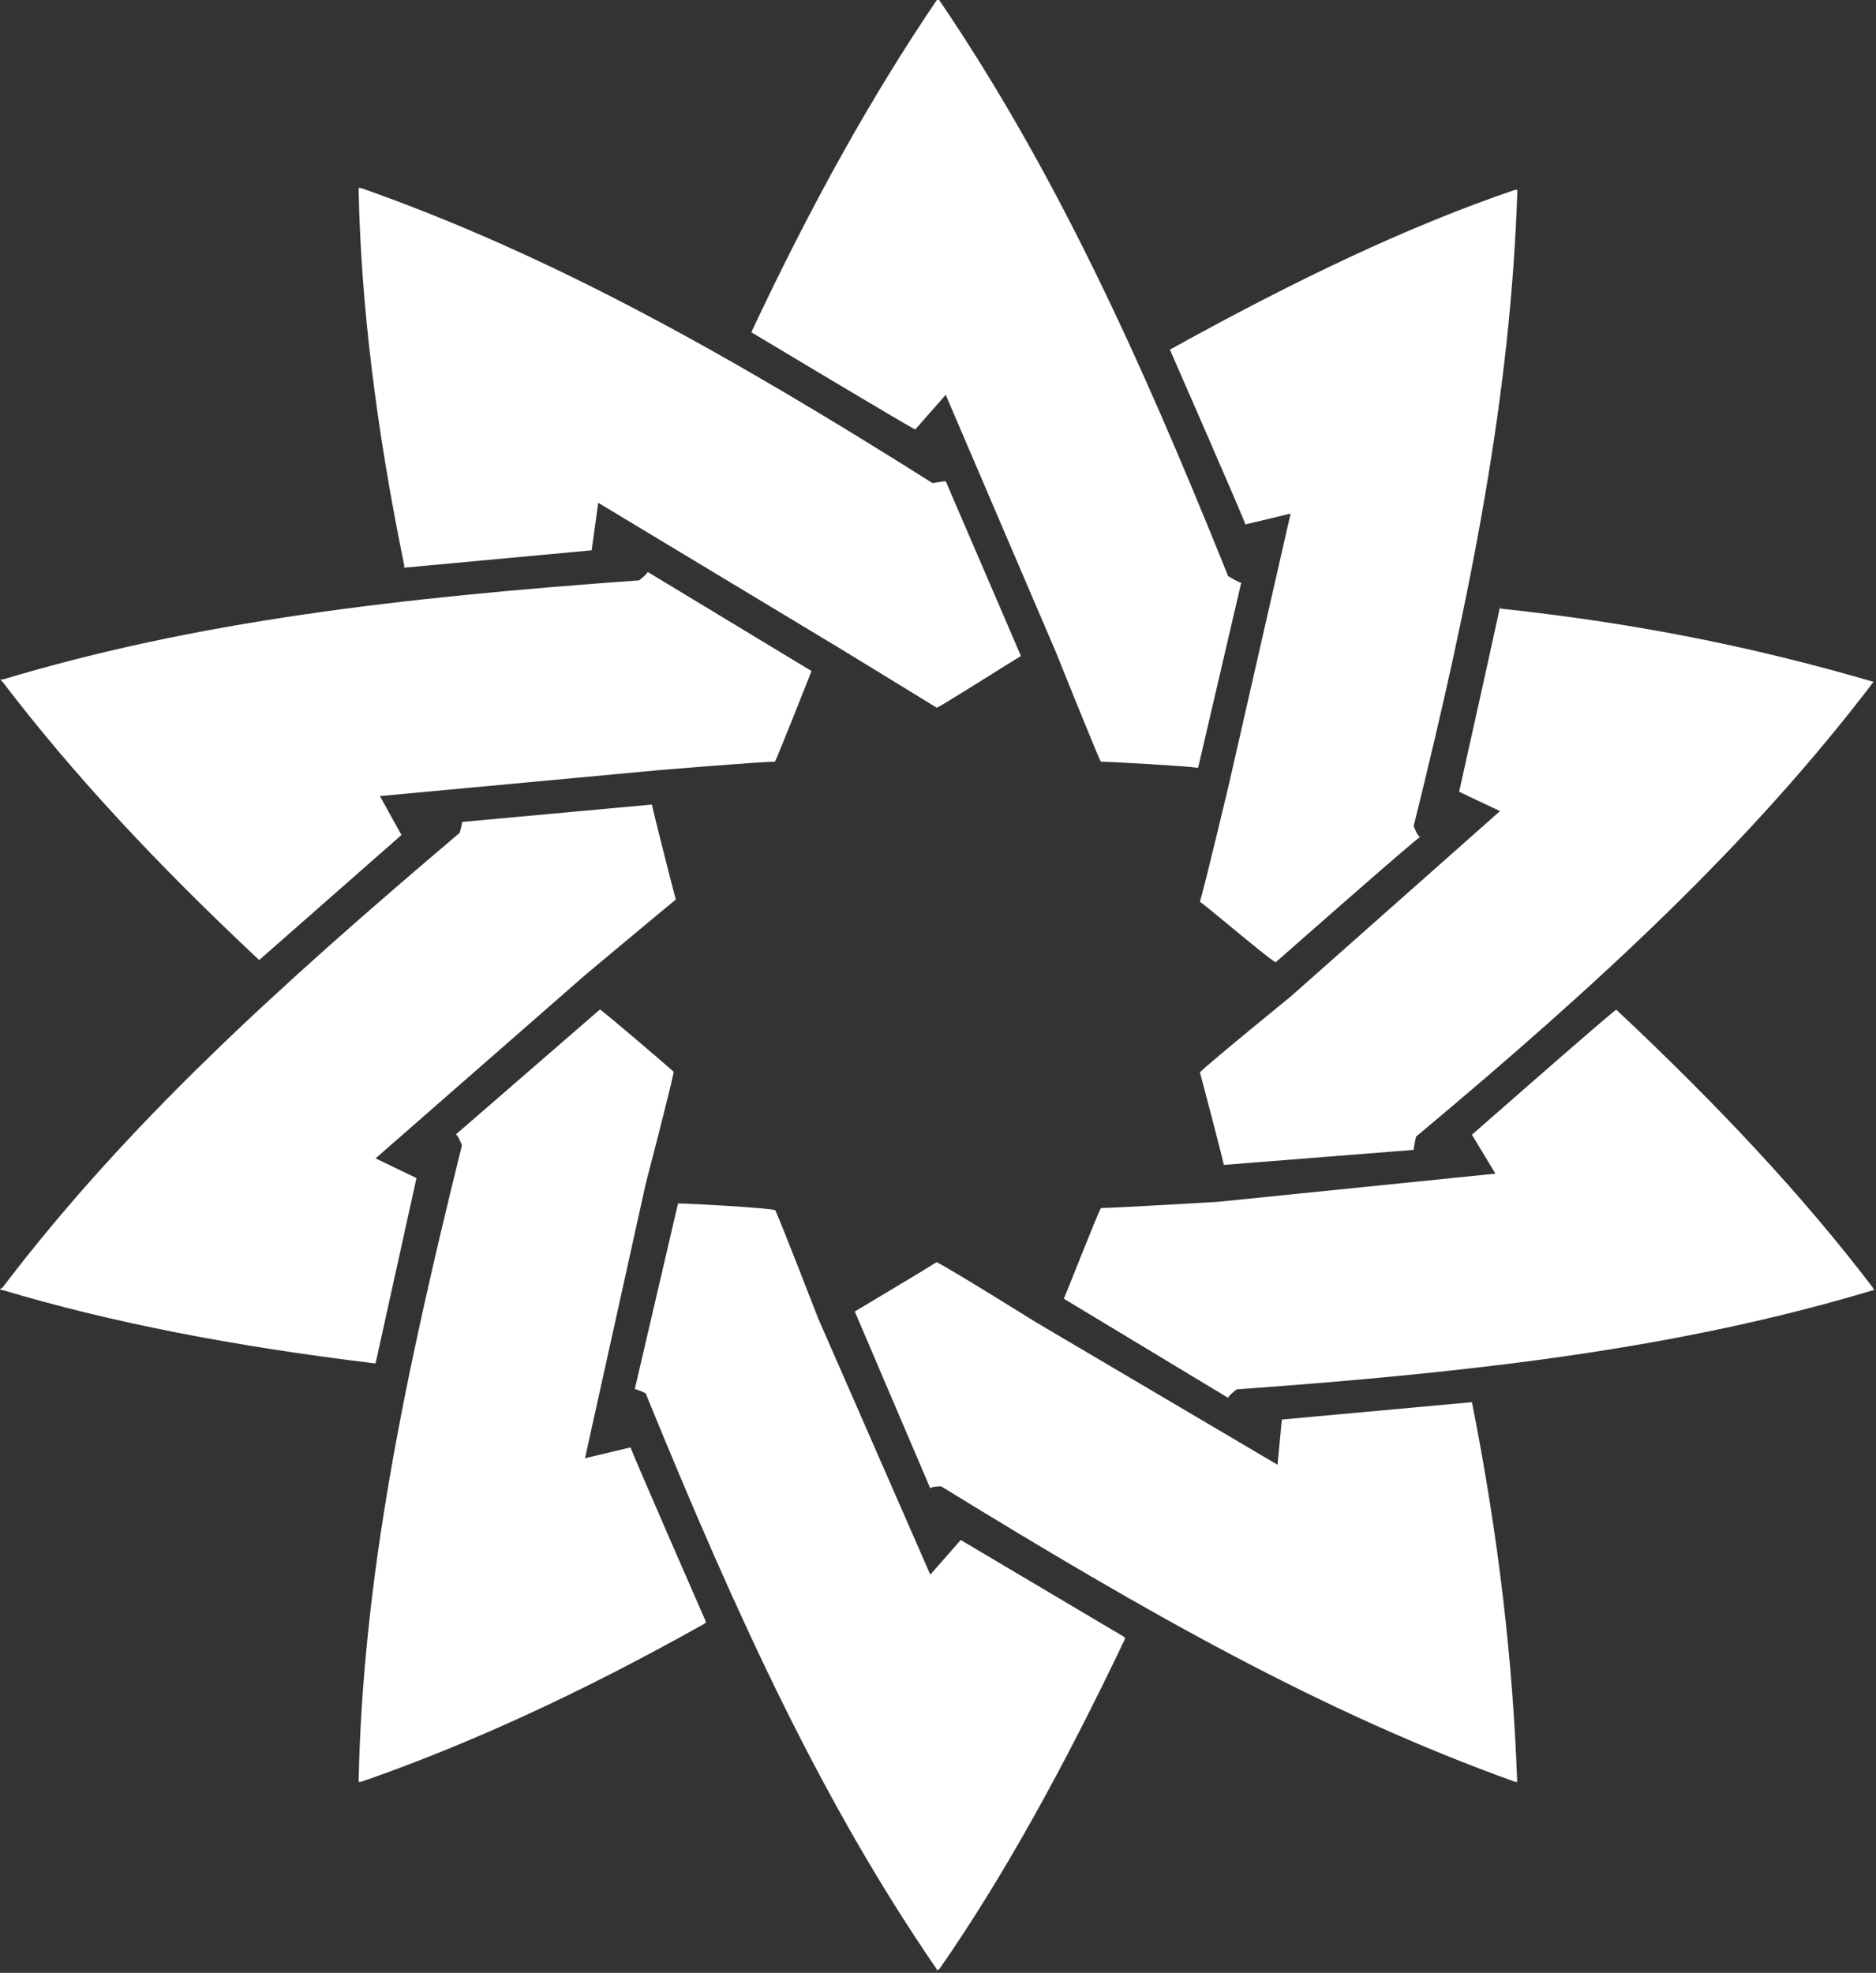 <svg version="1.2" xmlns="http://www.w3.org/2000/svg" viewBox="0 0 1436 1510" width="1436" height="1510">
	<rect x="0" y="0" width="1436" height="1510" fill="#333333" stroke="none"/>
	<title>BNH</title>
	<style>
		.s0 { fill: #ffffff } 
	</style>
	<g id="Clip-Path: Clip-Path: Page 1">
		<g id="Clip-Path: Page 1">
			<g id="Page 1">
				<path id="Path 2" fill-rule="evenodd" class="s0" d="m540.5 1241.6l-1.7 1.4c-94.2 52.9-181.6 92.8-262.5 120.8h-1.8c3.2-155.3 34.5-307.1 79.1-487.2 0 0-3.2-8.3-4.7-8.3l110.4-95.7c6.8 5 51.4 43.1 56.4 47.8-1.7 10.1-21.5 86-21.5 86l-46.4 209.7 34.9-8.3c0 1.8 57.8 133.8 57.8 133.8zm320.4 11.5v1.8c-46.3 97.1-92.7 181.6-142 252.4 0 0-1.8 0-1.8 1.8v-1.8c-87.4-127.2-152.1-267.5-222.9-440.9 0 0-6.5-3.2-8.3-3.2l33.1-142.1c9.7 0 67.6 3.3 74.4 5.1 4.7 10 32.8 82.7 32.8 82.7l85.9 196.3 23.3-26.5zm573.2-731.2c-94.2 123.7-208.2 229.4-350.2 348.1 0 0-1.8 8.3-1.8 10.1l-145.3 11.5c-1.8-8.3-16.5-64.4-18.3-70.9 8.3-8.2 69.4-57.9 69.4-57.9l160.3-142-31.3-14.8c0 0 31.3-140.2 31.3-142v1.8c109 11.5 201.4 31.3 285.9 56.1zm-272.6-376.6c-5 155.4-34.8 307.2-79.4 487 0 0 3.2 8.3 5 8.3-1.8 0-110.7 96-110.7 96-8.3-5.1-52.9-43.2-57.9-46.4 3.5-11.5 21.6-87.4 21.6-87.4l47.8-209.7-34.6 8.3c0-1.8-57.8-133.8-57.8-133.8 95.6-52.9 181.6-94.2 264.2-122.3zm-211.4 300.7l-33 141.7c-9.8-1.5-67.7-4.7-74.5-4.7-4.7-10-34.5-84.2-34.5-84.2l-84.2-196.6-23.3 26.5c-1.5 0-125.5-74.4-125.5-74.4 46.4-98.9 92.7-181.6 142-254.3h1.8c87.4 128.8 152.1 269.1 221.2 441 0 0 8.3 5 10 5zm-168.6 56.1c-8 4.7-57.6 36.3-64.4 39.6-8.2-5.1-75.8-46.4-75.8-46.4l-183.4-110.5-5 36.4-143.5 13.3v-1.8c-21.6-105.7-33.1-199.9-34.9-287.4v-1.4h1.8c145.3 51.1 280.8 127 437.6 225.9 0 0 8.3-1.5 10-1.5zm-160.3 11.5c-3.2 8.3-24.8 62.6-28 69.4-11.6 0-89.2 6.5-89.2 6.5l-213.2 19.8 16.5 29.8-108.9 95.7c-79.2-74.1-143.5-143.5-196.4-212.9l-1.8-1.8h1.8c148.5-44.6 302.1-62.6 487.2-75.9 0 0 6.5-5 6.5-6.5zm-173.3 232.7l-160.4 140.3 31.3 15.1-31.3 141.7h-1.4c-107.5-13-201.7-31.3-284.4-56.1h-1.5c0-1.5 1.5-1.5 1.5-1.5 94.2-124 208.2-228 350.2-348.4 0 0 1.8-6.5 1.8-8.3l145.3-13.3c1.7 8.3 16.5 66.2 18.3 72.7-8.3 6.7-69.4 57.8-69.4 57.8zm713.4 617.5h-1.5c-147-52.8-280.8-128.7-439.4-226.2 0 0-8.2 0-8.2 1.8l-57.9-135.6c8.3-5 57.9-34.5 62.6-37.8 10 4.8 76.2 46.1 76.2 46.1l184.8 109 3.3-34.6 145.5-13.3c21.3 107.2 31.3 201.4 34.6 288.9zm274.3-376.3h-1.8c-148.5 44.6-302.3 62.6-487.2 75.9 0 0-6.5 5-6.5 6.5l-125.8-75.9c3.6-8.2 24.8-62.6 28.4-69.4 9.7 0 89.1-4.7 89.1-4.7l212.9-21.6-18-29.8c0 0 109-95.7 110.5-95.7 79.4 74.5 143.8 143.6 196.6 213 0 0 0 1.7 1.8 1.7z"/>
			</g>
		</g>
	</g>
</svg>